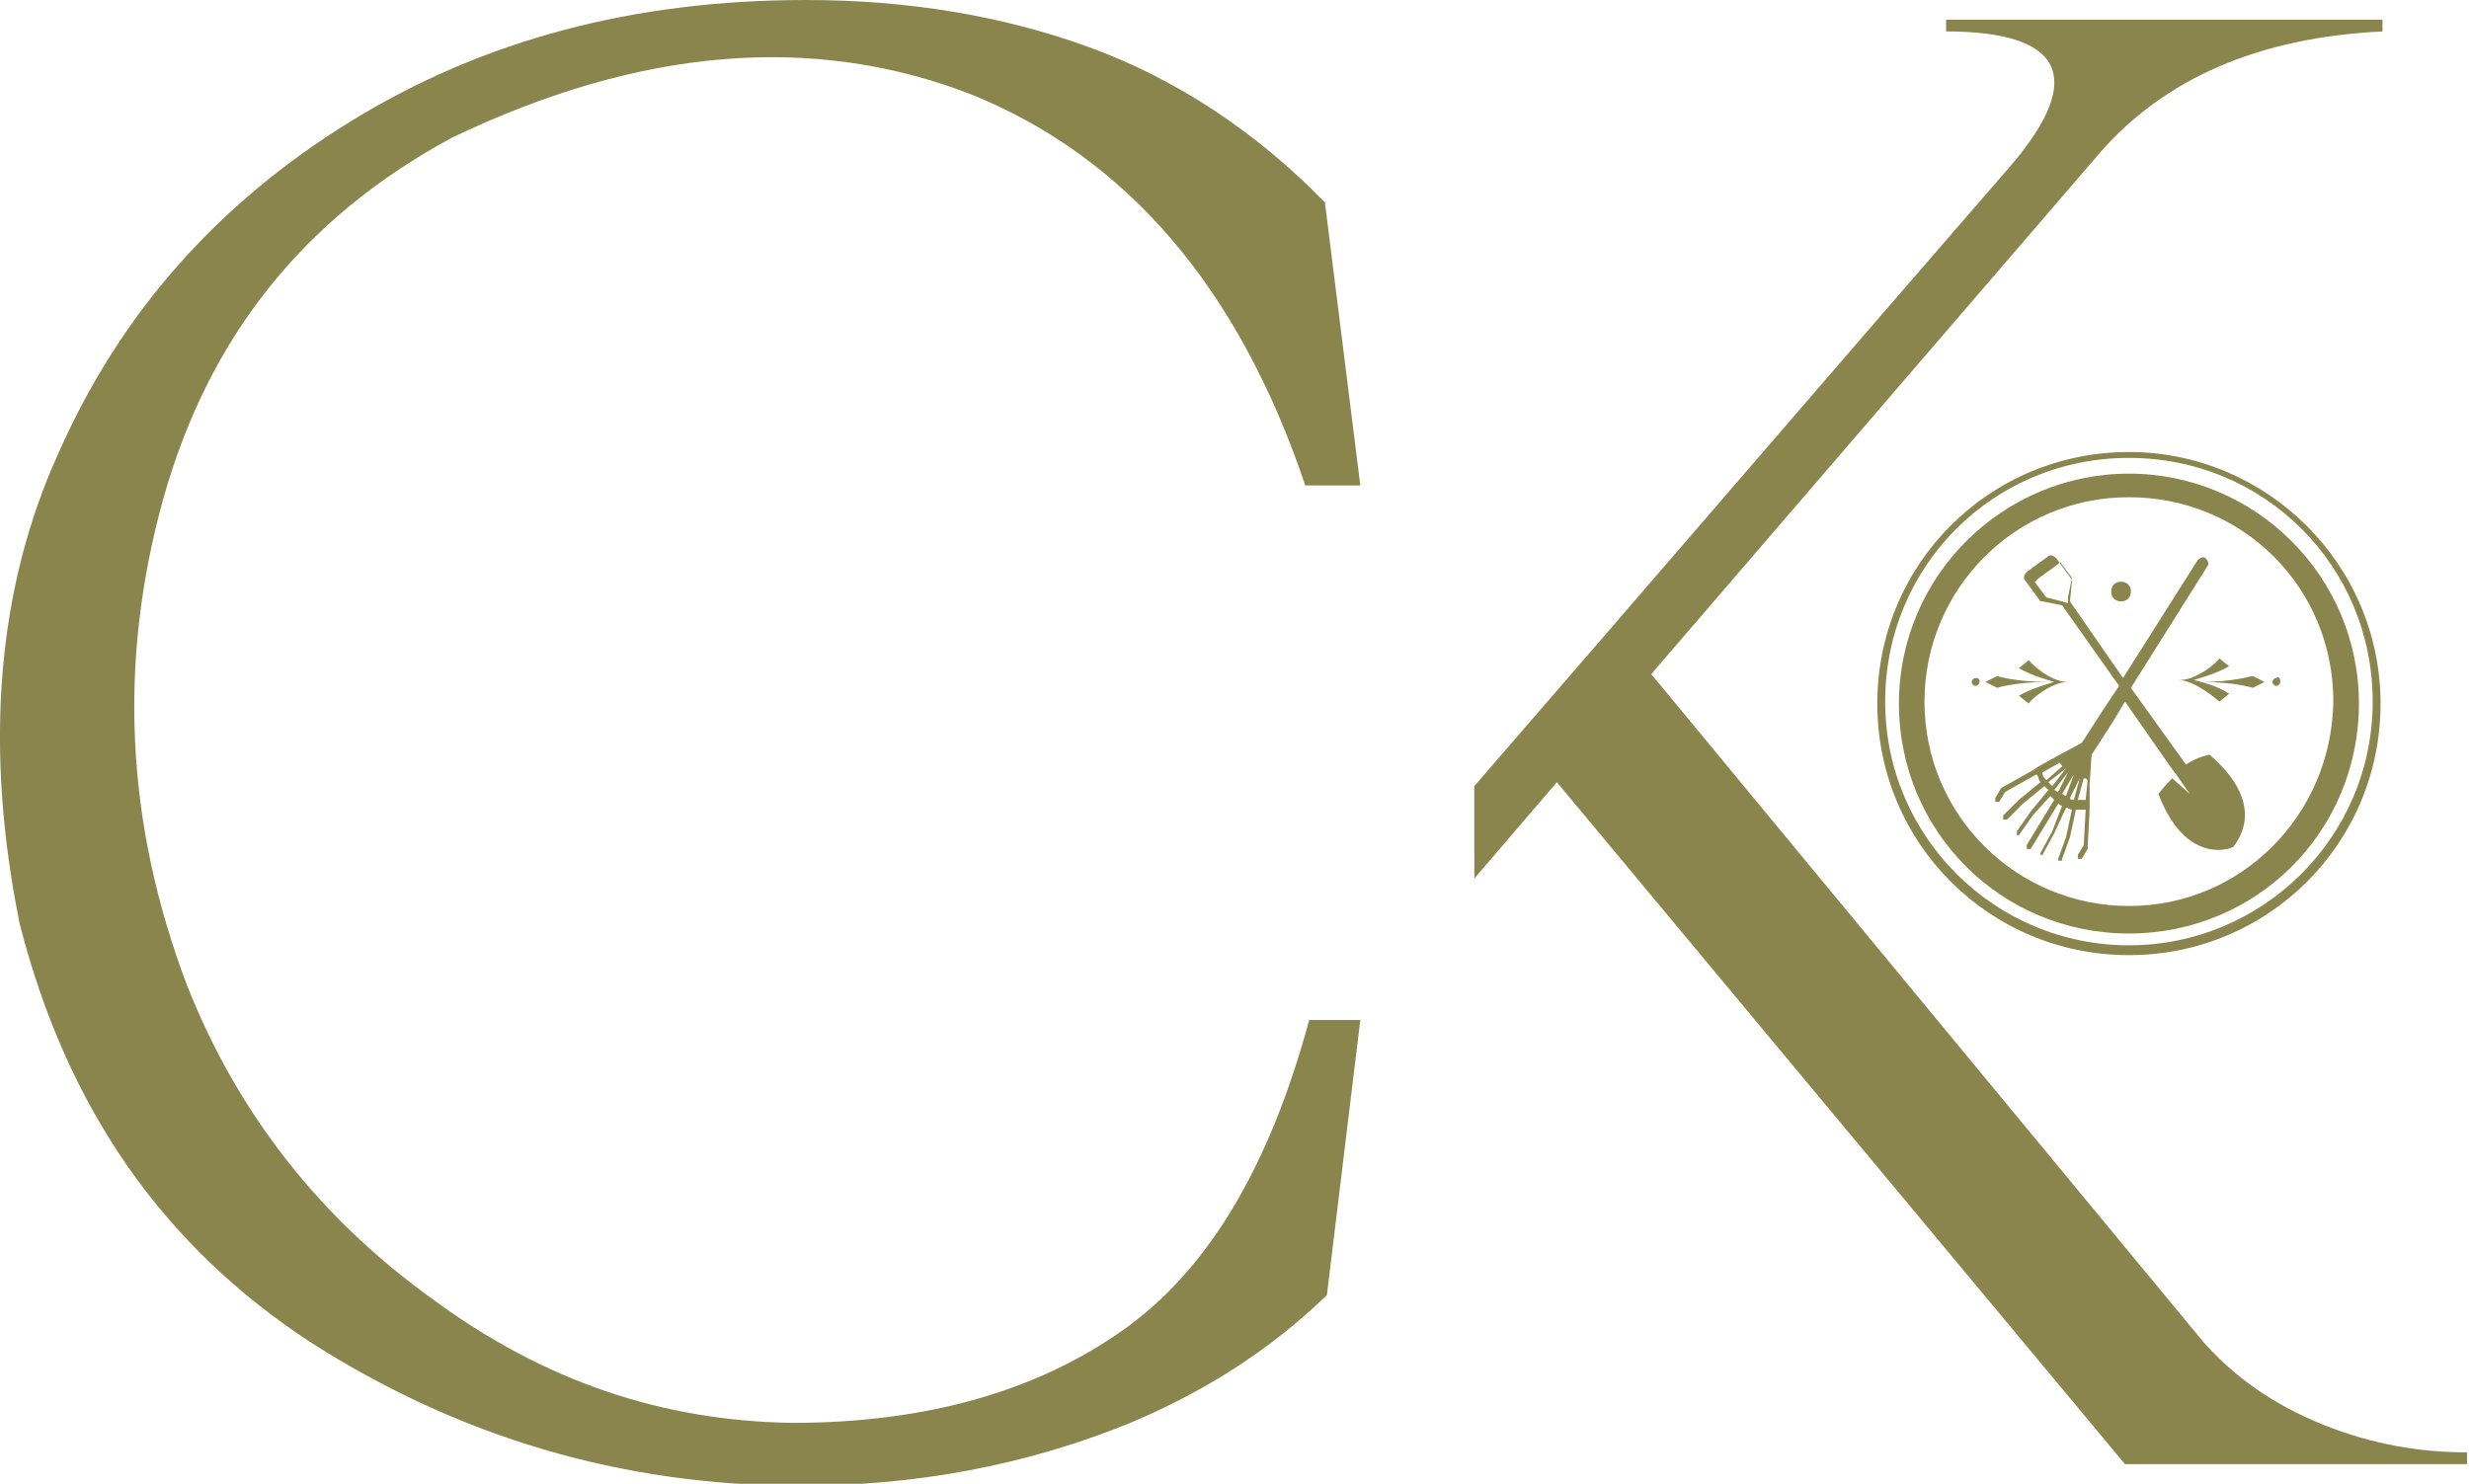 <?xml version="1.0" encoding="utf-8"?>
<!-- Generator: Adobe Illustrator 26.5.0, SVG Export Plug-In . SVG Version: 6.00 Build 0)  -->
<svg version="1.1" id="Laag_1" xmlns="http://www.w3.org/2000/svg" xmlns:xlink="http://www.w3.org/1999/xlink" x="0px" y="0px"
	 viewBox="0 0 125.6 75.5" style="enable-background:new 0 0 125.6 75.5;" xml:space="preserve">
<style type="text/css">
	.st0{fill:#8A854D;}
</style>
<path class="st0" d="M112.4,38.4c0,0-0.6,0.1-1.2,0.5l-2.8-3.9l3.9-6.2c0.1-0.1,0-0.3-0.1-0.4c-0.1-0.1-0.3,0-0.4,0.1l-3.8,6
	l-2.7-3.9l0.1-1c0,0,0-0.1,0-0.1l-0.8-1.1c0,0,0,0,0,0c-0.1-0.1-0.3-0.2-0.4-0.1l-1.1,0.8c-0.1,0.1-0.2,0.3-0.1,0.4c0,0,0,0,0,0
	l0.8,1.1c0,0,0,0,0.1,0l1,0.2l2.9,4.1l-0.8,1.2l-0.9,1.4l-0.2,0.3l0,0l-1.3,0.7l-0.9,0.5l-0.3,0.2l-1.6,0.9c0,0,0,0,0,0l-0.3,0.5
	c0,0.1,0,0.1,0,0.2c0.1,0,0.1,0,0.2,0l0.3-0.5l1.6-0.9c0.1,0.1,0.1,0.3,0.2,0.4l-1.1,0.9c0,0,0,0,0,0l-0.8,0.8c0,0,0,0.1,0,0.2
	c0,0,0.1,0,0.2,0l0.8-0.8l1.1-0.9c0.1,0.1,0.1,0.1,0.2,0.2l-0.9,1.1l-0.7,1c0,0,0,0.1,0,0.2c0,0,0,0,0,0c0,0,0.1,0,0.1,0l0.7-1
	l0.9-1c0.1,0.1,0.1,0.1,0.2,0.2l-1.4,2.3c0,0.1,0,0.1,0,0.2c0.1,0,0.1,0,0.2,0l1.4-2.3c0.1,0,0.1,0.1,0.2,0.1l-0.5,1.3l-0.6,1.1
	c0,0.1,0,0.1,0,0.1c0,0,0,0,0,0c0.1,0,0.1,0,0.1,0l0.6-1.1l0.6-1.3c0.1,0,0.2,0.1,0.3,0.1l-0.3,1.4l-0.4,1.1c0,0.1,0,0.1,0.1,0.1
	c0.1,0,0.1,0,0.1-0.1l0.4-1.1c0,0,0,0,0,0l0.3-1.4c0.2,0,0.3,0,0.5,0l-0.1,1.8l-0.3,0.5c0,0.1,0,0.1,0,0.2c0.1,0,0.1,0,0.2,0
	l0.3-0.5c0,0,0,0,0-0.1l0.1-1.9l0-0.3l0-1l0.1-1.5l0,0l0.2-0.3l0.9-1.4l0.6-1l2.3,3.3l0.3,0.4l0.7,1l-0.9-0.8
	c-0.4,0.4-0.7,0.8-0.7,0.8c1.3,3.4,3.4,2.9,3.8,2.7C114,42.6,115.2,40.8,112.4,38.4z M105.2,30.4l0,0.3l-0.3-0.1l-0.8-0.2l-0.6-0.8
	c0,0,0.1,0,0.1-0.1l1.1-0.8c0,0,0.1-0.1,0.1-0.1l0.6,0.8L105.2,30.4z M104.1,39.7c-0.1-0.1-0.2-0.2-0.2-0.4l0.9-0.5
	c0,0.1,0.1,0.1,0.1,0.2L104.1,39.7z M104.4,40c-0.1-0.1-0.1-0.1-0.2-0.2l0.9-0.7c0,0,0,0,0,0L104.4,40z M104.7,40.3
	c-0.1,0-0.1-0.1-0.2-0.1l0.7-0.9c0,0,0,0,0,0L104.7,40.3z M105.1,40.5c-0.1,0-0.1-0.1-0.2-0.1l0.6-1c0,0,0,0,0,0L105.1,40.5z
	 M105.5,40.7c-0.1,0-0.2,0-0.2-0.1l0.5-1c0,0,0,0,0,0L105.5,40.7z M106.1,40.7c-0.1,0-0.3,0-0.4,0l0.3-1.1c0.1,0,0.1,0,0.2,0.1
	L106.1,40.7z M107.4,30.1c0-0.3,0.2-0.5,0.5-0.5s0.5,0.2,0.5,0.5c0,0.3-0.2,0.5-0.5,0.5S107.4,30.4,107.4,30.1z M116,34.7
	c0,0.1-0.1,0.2-0.2,0.2c-0.1,0-0.2-0.1-0.2-0.2c0-0.1,0.1-0.2,0.2-0.2C115.9,34.4,116,34.5,116,34.7z M115.2,34.7
	C115.2,34.7,115.2,34.7,115.2,34.7l-0.6,0.3c0,0,0,0,0,0c0,0,0,0,0,0c0,0-0.9-0.3-2.6-0.3c0,0,0,0,0,0c0,0,0,0,0,0
	c1.6,0,2.5-0.3,2.6-0.3c0,0,0,0,0,0L115.2,34.7C115.2,34.6,115.2,34.6,115.2,34.7z M110.9,34.6c0.9,0,2-1,2-1.1c0,0,0,0,0,0l0.5,0.4
	c0,0,0,0,0,0c0,0,0,0,0,0c-0.7,0.4-1.5,0.6-1.8,0.7c0.4,0.1,1.2,0.3,1.8,0.7c0,0,0,0,0,0c0,0,0,0,0,0l-0.5,0.4c0,0,0,0,0,0
	c0,0,0,0,0,0C112.9,35.7,111.8,34.7,110.9,34.6C110.9,34.7,110.8,34.7,110.9,34.6C110.8,34.6,110.9,34.6,110.9,34.6z M100.7,34.7
	c0,0.1-0.1,0.2-0.2,0.2s-0.2-0.1-0.2-0.2c0-0.1,0.1-0.2,0.2-0.2S100.7,34.5,100.7,34.7z M101.6,35l-0.6-0.3c0,0,0,0,0,0c0,0,0,0,0,0
	l0.6-0.3c0,0,0,0,0,0c0,0,0,0,0,0c0,0,0.9,0.3,2.6,0.3c0,0,0,0,0,0c0,0,0,0,0,0C102.5,34.7,101.6,35,101.6,35
	C101.6,35,101.6,35,101.6,35z M102.7,34C102.7,34,102.7,34,102.7,34C102.7,33.9,102.7,33.9,102.7,34l0.5-0.4c0,0,0,0,0,0
	c0,0,0,0,0,0c0,0,1,1.1,2,1.1c0,0,0,0,0,0c0,0,0,0,0,0c-0.9,0-2,1-2,1.1c0,0,0,0,0,0l-0.5-0.4c0,0,0,0,0,0c0,0,0,0,0,0
	c0.7-0.4,1.5-0.6,1.8-0.7C104.2,34.6,103.4,34.4,102.7,34z M108.3,24.1c-6.4,0-11.7,5.2-11.7,11.7s5.2,11.7,11.7,11.7
	s11.7-5.2,11.7-11.7S114.7,24.1,108.3,24.1z M108.3,46.1c-5.7,0-10.4-4.6-10.4-10.4c0-5.7,4.6-10.4,10.4-10.4s10.4,4.6,10.4,10.4
	C118.6,41.5,114,46.1,108.3,46.1z M108.3,23c-7.1,0-12.8,5.7-12.8,12.8s5.7,12.8,12.8,12.8s12.8-5.7,12.8-12.8S115.3,23,108.3,23z
	 M108.3,48.1c-6.8,0-12.4-5.5-12.4-12.4s5.5-12.4,12.4-12.4s12.4,5.5,12.4,12.4S115.1,48.1,108.3,48.1z"/>
<g>
	<path class="st0" d="M8.3,25.4c-2.3,8.3-1.9,16.5,1.2,24.7C12.1,56.7,16.3,62,22,66.1c5.7,4.2,11.7,6.2,18.3,6.3
		c6.8,0,12.4-1.6,16.8-4.7c4.4-3.1,7.5-8.4,9.5-15.8h2.6l-1.7,14c-2.9,2.8-6.2,4.9-10,6.5c-5.4,2.2-11,3.2-16.8,3.2
		c-9.1,0-17.4-2.5-24.9-7.3C8.3,63.4,3.4,56.4,1,47C-0.8,38.1-0.2,30,3,23C6.1,16,11,10.4,17.8,6.2C24.6,2,32.3,0,41,0
		c5.2,0,10,0.8,14.4,2.4c4.4,1.6,8.5,4.3,12,7.9l1.8,14.4h-2.8C63,14.6,57.3,8,49.4,4.8c-8-3.1-16.8-2.4-26.4,2.2
		C15.4,11.1,10.6,17.2,8.3,25.4z"/>
	<path class="st0" d="M125.5,73.9c-2.4,0-4.8-0.4-7.3-1.4c-2.5-1-4.5-2.4-6.1-4.2L84,34.3l22.8-26.5c3.3-3.8,8.1-5.9,14.4-6.2V1H99
		v0.6c5.9,0,7.1,2.3,3.4,6.7C93.2,18.9,84.1,29.5,75,40v4.7l4.2-4.9l28.9,34.7h17.4L125.5,73.9z"/>
</g>
</svg>
